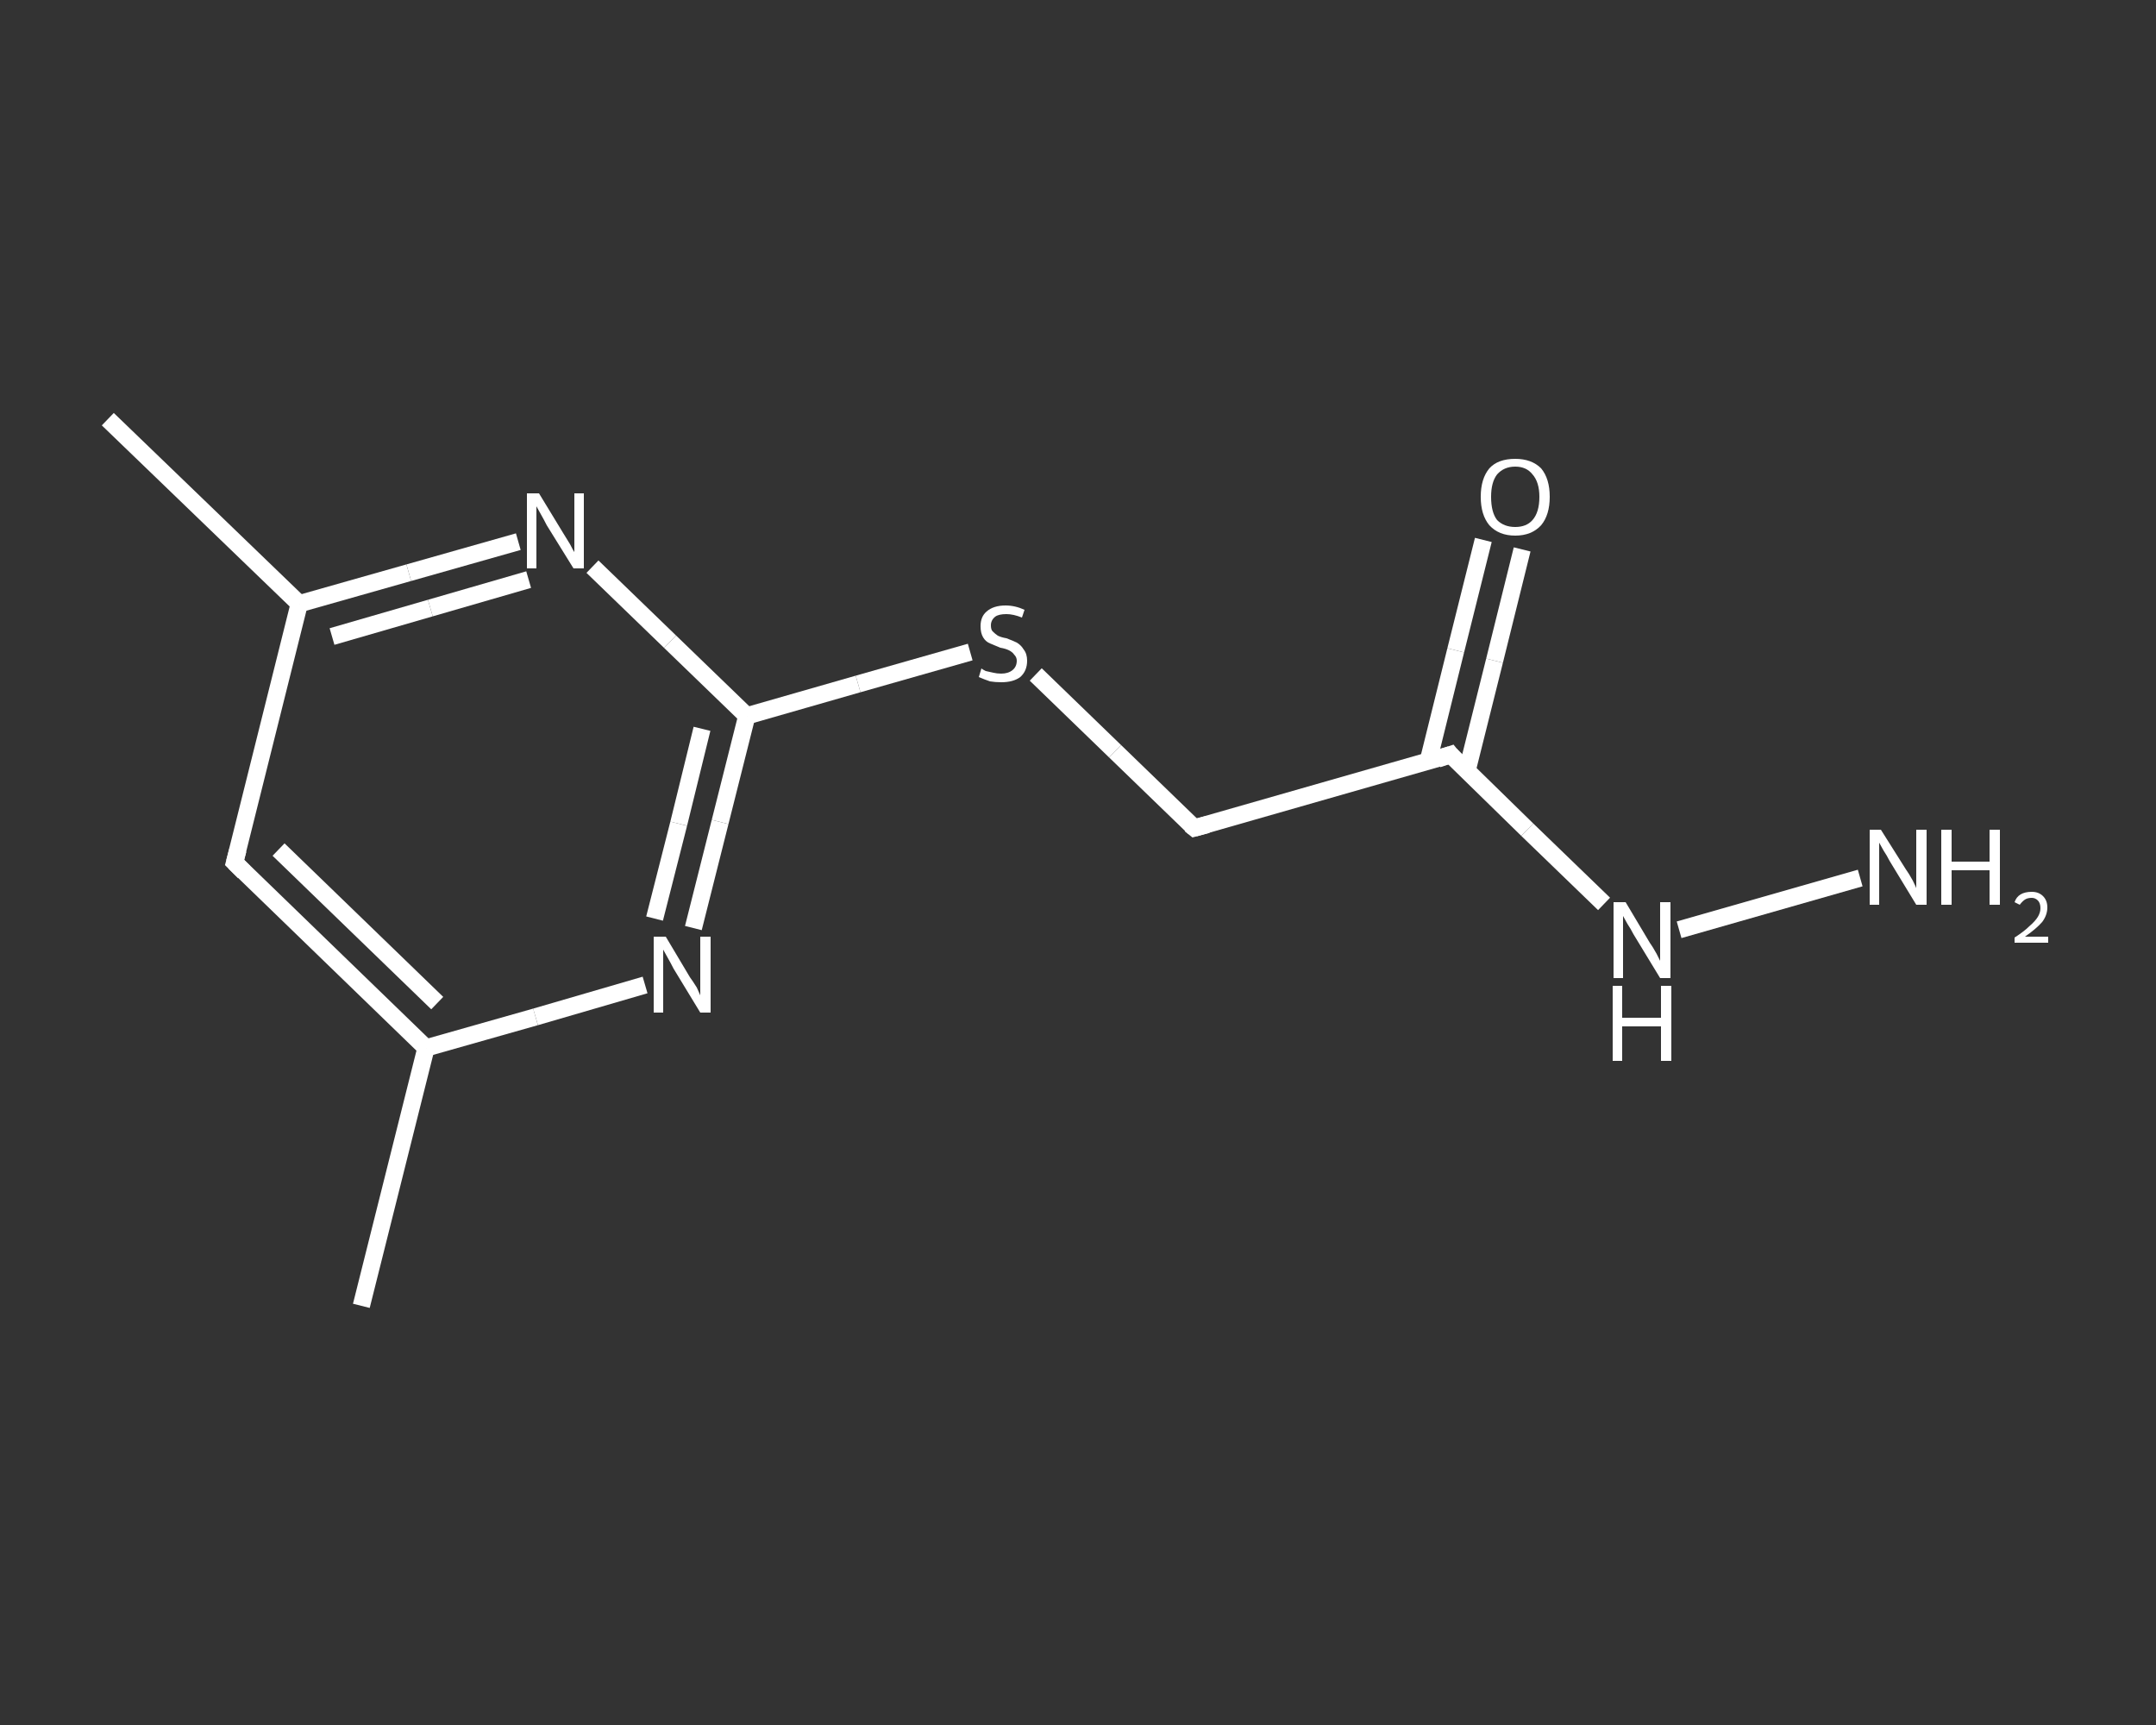 <?xml version='1.0' encoding='iso-8859-1'?>
<svg version='1.1' baseProfile='full'
              xmlns='http://www.w3.org/2000/svg'
                      xmlns:rdkit='http://www.rdkit.org/xml'
                      xmlns:xlink='http://www.w3.org/1999/xlink'
                  xml:space='preserve'
width='250px' height='200px' viewBox='0 0 250 200'>
<rect x="0" y="0" width="250" height="200" fill="#333333" stroke="none"/>
<!-- END OF HEADER -->
<rect style='opacity:1.0;fill:transparent;stroke:none' width='250.0' height='200.0' x='0.0' y='0.0'> </rect>
<path class='bond-0 atom-0 atom-1' d='M 41.9,151.4 L 49.4,121.5' style='fill:none;fill-rule:evenodd;stroke:#FFFFFF;stroke-width:2.0px;stroke-linecap:butt;stroke-linejoin:miter;stroke-opacity:1' />
<path class='bond-1 atom-1 atom-2' d='M 49.4,121.5 L 27.2,100.0' style='fill:none;fill-rule:evenodd;stroke:#FFFFFF;stroke-width:2.0px;stroke-linecap:butt;stroke-linejoin:miter;stroke-opacity:1' />
<path class='bond-1 atom-1 atom-2' d='M 50.7,116.3 L 32.3,98.5' style='fill:none;fill-rule:evenodd;stroke:#FFFFFF;stroke-width:2.0px;stroke-linecap:butt;stroke-linejoin:miter;stroke-opacity:1' />
<path class='bond-2 atom-2 atom-3' d='M 27.2,100.0 L 34.7,70.0' style='fill:none;fill-rule:evenodd;stroke:#FFFFFF;stroke-width:2.0px;stroke-linecap:butt;stroke-linejoin:miter;stroke-opacity:1' />
<path class='bond-3 atom-3 atom-4' d='M 34.7,70.0 L 12.5,48.6' style='fill:none;fill-rule:evenodd;stroke:#FFFFFF;stroke-width:2.0px;stroke-linecap:butt;stroke-linejoin:miter;stroke-opacity:1' />
<path class='bond-4 atom-3 atom-5' d='M 34.7,70.0 L 47.4,66.4' style='fill:none;fill-rule:evenodd;stroke:#FFFFFF;stroke-width:2.0px;stroke-linecap:butt;stroke-linejoin:miter;stroke-opacity:1' />
<path class='bond-4 atom-3 atom-5' d='M 47.4,66.4 L 60.1,62.8' style='fill:none;fill-rule:evenodd;stroke:#FFFFFF;stroke-width:2.0px;stroke-linecap:butt;stroke-linejoin:miter;stroke-opacity:1' />
<path class='bond-4 atom-3 atom-5' d='M 38.5,73.8 L 49.9,70.5' style='fill:none;fill-rule:evenodd;stroke:#FFFFFF;stroke-width:2.0px;stroke-linecap:butt;stroke-linejoin:miter;stroke-opacity:1' />
<path class='bond-4 atom-3 atom-5' d='M 49.9,70.5 L 61.3,67.2' style='fill:none;fill-rule:evenodd;stroke:#FFFFFF;stroke-width:2.0px;stroke-linecap:butt;stroke-linejoin:miter;stroke-opacity:1' />
<path class='bond-5 atom-5 atom-6' d='M 68.7,65.7 L 77.7,74.4' style='fill:none;fill-rule:evenodd;stroke:#FFFFFF;stroke-width:2.0px;stroke-linecap:butt;stroke-linejoin:miter;stroke-opacity:1' />
<path class='bond-5 atom-5 atom-6' d='M 77.7,74.4 L 86.6,83.0' style='fill:none;fill-rule:evenodd;stroke:#FFFFFF;stroke-width:2.0px;stroke-linecap:butt;stroke-linejoin:miter;stroke-opacity:1' />
<path class='bond-6 atom-6 atom-7' d='M 86.6,83.0 L 99.5,79.3' style='fill:none;fill-rule:evenodd;stroke:#FFFFFF;stroke-width:2.0px;stroke-linecap:butt;stroke-linejoin:miter;stroke-opacity:1' />
<path class='bond-6 atom-6 atom-7' d='M 99.5,79.3 L 112.5,75.6' style='fill:none;fill-rule:evenodd;stroke:#FFFFFF;stroke-width:2.0px;stroke-linecap:butt;stroke-linejoin:miter;stroke-opacity:1' />
<path class='bond-7 atom-7 atom-8' d='M 120.1,78.2 L 129.3,87.1' style='fill:none;fill-rule:evenodd;stroke:#FFFFFF;stroke-width:2.0px;stroke-linecap:butt;stroke-linejoin:miter;stroke-opacity:1' />
<path class='bond-7 atom-7 atom-8' d='M 129.3,87.1 L 138.5,96.0' style='fill:none;fill-rule:evenodd;stroke:#FFFFFF;stroke-width:2.0px;stroke-linecap:butt;stroke-linejoin:miter;stroke-opacity:1' />
<path class='bond-8 atom-8 atom-9' d='M 138.5,96.0 L 168.2,87.5' style='fill:none;fill-rule:evenodd;stroke:#FFFFFF;stroke-width:2.0px;stroke-linecap:butt;stroke-linejoin:miter;stroke-opacity:1' />
<path class='bond-9 atom-9 atom-10' d='M 170.1,89.4 L 173.3,76.6' style='fill:none;fill-rule:evenodd;stroke:#FFFFFF;stroke-width:2.0px;stroke-linecap:butt;stroke-linejoin:miter;stroke-opacity:1' />
<path class='bond-9 atom-9 atom-10' d='M 173.3,76.6 L 176.5,63.7' style='fill:none;fill-rule:evenodd;stroke:#FFFFFF;stroke-width:2.0px;stroke-linecap:butt;stroke-linejoin:miter;stroke-opacity:1' />
<path class='bond-9 atom-9 atom-10' d='M 165.6,88.3 L 168.8,75.4' style='fill:none;fill-rule:evenodd;stroke:#FFFFFF;stroke-width:2.0px;stroke-linecap:butt;stroke-linejoin:miter;stroke-opacity:1' />
<path class='bond-9 atom-9 atom-10' d='M 168.8,75.4 L 172.0,62.6' style='fill:none;fill-rule:evenodd;stroke:#FFFFFF;stroke-width:2.0px;stroke-linecap:butt;stroke-linejoin:miter;stroke-opacity:1' />
<path class='bond-10 atom-9 atom-11' d='M 168.2,87.5 L 177.1,96.2' style='fill:none;fill-rule:evenodd;stroke:#FFFFFF;stroke-width:2.0px;stroke-linecap:butt;stroke-linejoin:miter;stroke-opacity:1' />
<path class='bond-10 atom-9 atom-11' d='M 177.1,96.2 L 186.0,104.8' style='fill:none;fill-rule:evenodd;stroke:#FFFFFF;stroke-width:2.0px;stroke-linecap:butt;stroke-linejoin:miter;stroke-opacity:1' />
<path class='bond-11 atom-11 atom-12' d='M 194.7,107.8 L 215.7,101.8' style='fill:none;fill-rule:evenodd;stroke:#FFFFFF;stroke-width:2.0px;stroke-linecap:butt;stroke-linejoin:miter;stroke-opacity:1' />
<path class='bond-12 atom-6 atom-13' d='M 86.6,83.0 L 83.5,95.3' style='fill:none;fill-rule:evenodd;stroke:#FFFFFF;stroke-width:2.0px;stroke-linecap:butt;stroke-linejoin:miter;stroke-opacity:1' />
<path class='bond-12 atom-6 atom-13' d='M 83.5,95.3 L 80.4,107.6' style='fill:none;fill-rule:evenodd;stroke:#FFFFFF;stroke-width:2.0px;stroke-linecap:butt;stroke-linejoin:miter;stroke-opacity:1' />
<path class='bond-12 atom-6 atom-13' d='M 81.4,84.5 L 78.7,95.5' style='fill:none;fill-rule:evenodd;stroke:#FFFFFF;stroke-width:2.0px;stroke-linecap:butt;stroke-linejoin:miter;stroke-opacity:1' />
<path class='bond-12 atom-6 atom-13' d='M 78.7,95.5 L 75.9,106.5' style='fill:none;fill-rule:evenodd;stroke:#FFFFFF;stroke-width:2.0px;stroke-linecap:butt;stroke-linejoin:miter;stroke-opacity:1' />
<path class='bond-13 atom-13 atom-1' d='M 74.8,114.2 L 62.1,117.9' style='fill:none;fill-rule:evenodd;stroke:#FFFFFF;stroke-width:2.0px;stroke-linecap:butt;stroke-linejoin:miter;stroke-opacity:1' />
<path class='bond-13 atom-13 atom-1' d='M 62.1,117.9 L 49.4,121.5' style='fill:none;fill-rule:evenodd;stroke:#FFFFFF;stroke-width:2.0px;stroke-linecap:butt;stroke-linejoin:miter;stroke-opacity:1' />
<path d='M 28.3,101.1 L 27.2,100.0 L 27.6,98.5' style='fill:none;stroke:#FFFFFF;stroke-width:2.0px;stroke-linecap:butt;stroke-linejoin:miter;stroke-opacity:1;' />
<path d='M 138.0,95.6 L 138.5,96.0 L 140.0,95.6' style='fill:none;stroke:#FFFFFF;stroke-width:2.0px;stroke-linecap:butt;stroke-linejoin:miter;stroke-opacity:1;' />
<path d='M 166.7,88.0 L 168.2,87.5 L 168.6,88.0' style='fill:none;stroke:#FFFFFF;stroke-width:2.0px;stroke-linecap:butt;stroke-linejoin:miter;stroke-opacity:1;' />
<path class='atom-5' d='M 62.5 57.2
L 65.3 61.8
Q 65.6 62.3, 66.1 63.1
Q 66.5 63.9, 66.6 64.0
L 66.6 57.2
L 67.7 57.2
L 67.7 65.9
L 66.5 65.9
L 63.4 60.9
Q 63.1 60.3, 62.7 59.6
Q 62.3 58.9, 62.2 58.7
L 62.2 65.9
L 61.1 65.9
L 61.1 57.2
L 62.5 57.2
' fill='#FFFFFF'/>
<path class='atom-7' d='M 113.8 77.5
Q 113.9 77.6, 114.3 77.8
Q 114.7 77.9, 115.2 78.0
Q 115.6 78.1, 116.1 78.1
Q 116.9 78.1, 117.4 77.7
Q 117.9 77.3, 117.9 76.6
Q 117.9 76.2, 117.6 75.9
Q 117.4 75.6, 117.0 75.4
Q 116.6 75.2, 116.0 75.1
Q 115.3 74.8, 114.8 74.6
Q 114.3 74.4, 114.0 73.9
Q 113.7 73.4, 113.7 72.6
Q 113.7 71.5, 114.4 70.9
Q 115.2 70.2, 116.6 70.2
Q 117.7 70.2, 118.8 70.7
L 118.5 71.6
Q 117.5 71.2, 116.7 71.2
Q 115.8 71.2, 115.4 71.5
Q 114.9 71.9, 114.9 72.5
Q 114.9 73.0, 115.1 73.2
Q 115.4 73.5, 115.7 73.7
Q 116.1 73.9, 116.7 74.0
Q 117.5 74.3, 117.9 74.5
Q 118.4 74.8, 118.7 75.3
Q 119.1 75.8, 119.1 76.6
Q 119.1 77.8, 118.3 78.5
Q 117.5 79.1, 116.1 79.1
Q 115.4 79.1, 114.8 79.0
Q 114.2 78.8, 113.5 78.5
L 113.8 77.5
' fill='#FFFFFF'/>
<path class='atom-10' d='M 171.7 57.6
Q 171.7 55.5, 172.7 54.3
Q 173.7 53.2, 175.7 53.2
Q 177.6 53.2, 178.7 54.3
Q 179.7 55.5, 179.7 57.6
Q 179.7 59.7, 178.7 60.9
Q 177.6 62.1, 175.7 62.1
Q 173.8 62.1, 172.7 60.9
Q 171.7 59.7, 171.7 57.6
M 175.7 61.1
Q 177.0 61.1, 177.7 60.3
Q 178.5 59.4, 178.5 57.6
Q 178.5 55.9, 177.7 55.0
Q 177.0 54.1, 175.7 54.1
Q 174.4 54.1, 173.6 55.0
Q 172.9 55.9, 172.9 57.6
Q 172.9 59.4, 173.6 60.3
Q 174.4 61.1, 175.7 61.1
' fill='#FFFFFF'/>
<path class='atom-11' d='M 188.5 104.6
L 191.3 109.3
Q 191.6 109.7, 192.1 110.6
Q 192.5 111.4, 192.5 111.4
L 192.5 104.6
L 193.7 104.6
L 193.7 113.4
L 192.5 113.4
L 189.4 108.3
Q 189.1 107.7, 188.7 107.1
Q 188.3 106.4, 188.2 106.2
L 188.2 113.4
L 187.1 113.4
L 187.1 104.6
L 188.5 104.6
' fill='#FFFFFF'/>
<path class='atom-11' d='M 187.0 114.3
L 188.1 114.3
L 188.1 118.0
L 192.6 118.0
L 192.6 114.3
L 193.8 114.3
L 193.8 123.0
L 192.6 123.0
L 192.6 119.0
L 188.1 119.0
L 188.1 123.0
L 187.0 123.0
L 187.0 114.3
' fill='#FFFFFF'/>
<path class='atom-12' d='M 218.1 96.2
L 221.0 100.8
Q 221.3 101.2, 221.8 102.1
Q 222.2 102.9, 222.2 103.0
L 222.2 96.2
L 223.4 96.2
L 223.4 104.9
L 222.2 104.9
L 219.1 99.8
Q 218.8 99.2, 218.4 98.6
Q 218.0 97.9, 217.9 97.7
L 217.9 104.9
L 216.8 104.9
L 216.8 96.2
L 218.1 96.2
' fill='#FFFFFF'/>
<path class='atom-12' d='M 225.1 96.2
L 226.3 96.2
L 226.3 99.9
L 230.7 99.9
L 230.7 96.2
L 231.9 96.2
L 231.9 104.9
L 230.7 104.9
L 230.7 100.9
L 226.3 100.9
L 226.3 104.9
L 225.1 104.9
L 225.1 96.2
' fill='#FFFFFF'/>
<path class='atom-12' d='M 233.6 104.6
Q 233.8 104.0, 234.3 103.7
Q 234.8 103.4, 235.6 103.4
Q 236.4 103.4, 236.9 103.9
Q 237.4 104.4, 237.4 105.2
Q 237.4 106.1, 236.8 106.9
Q 236.1 107.7, 234.8 108.6
L 237.5 108.6
L 237.5 109.3
L 233.6 109.3
L 233.6 108.7
Q 234.7 108.0, 235.3 107.4
Q 236.0 106.8, 236.3 106.3
Q 236.6 105.8, 236.6 105.3
Q 236.6 104.7, 236.3 104.4
Q 236.0 104.1, 235.6 104.1
Q 235.1 104.1, 234.8 104.3
Q 234.5 104.5, 234.2 104.9
L 233.6 104.6
' fill='#FFFFFF'/>
<path class='atom-13' d='M 77.2 108.6
L 80.0 113.3
Q 80.3 113.7, 80.8 114.5
Q 81.2 115.4, 81.2 115.4
L 81.2 108.6
L 82.4 108.6
L 82.4 117.4
L 81.2 117.4
L 78.1 112.3
Q 77.8 111.7, 77.4 111.0
Q 77.0 110.3, 76.9 110.1
L 76.9 117.4
L 75.8 117.4
L 75.8 108.6
L 77.2 108.6
' fill='#FFFFFF'/>
</svg>
